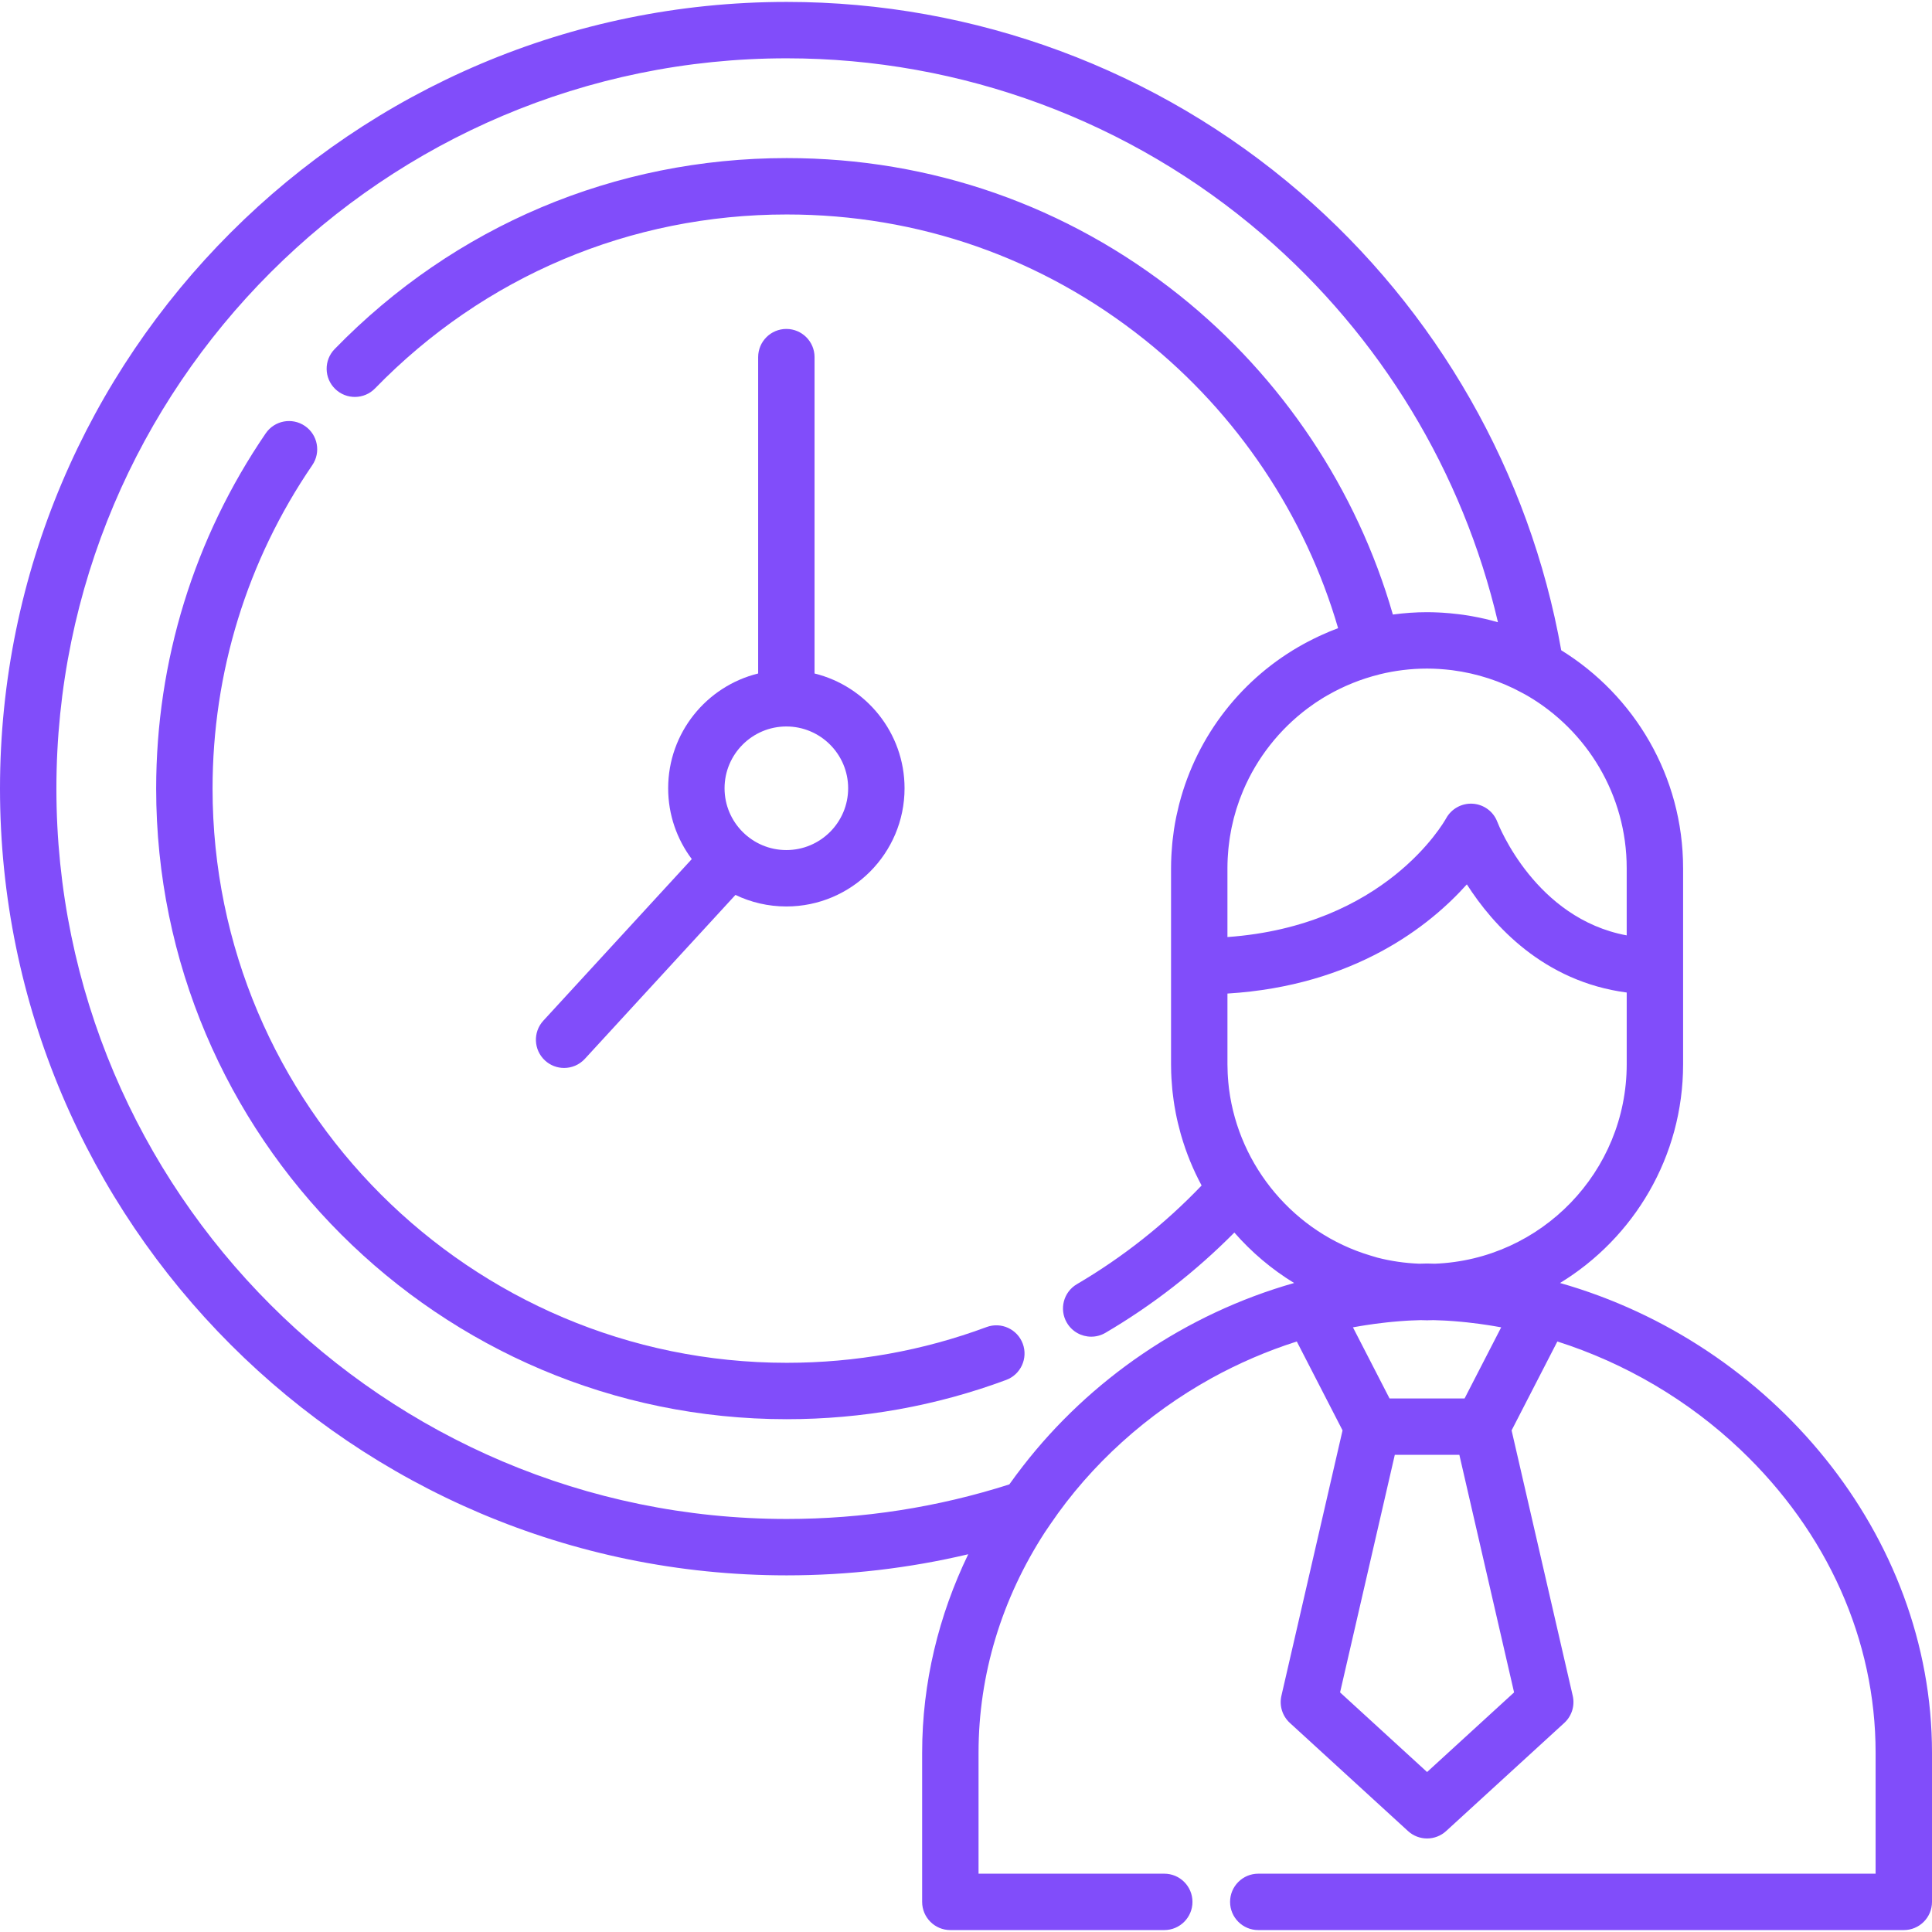 <?xml version="1.0"?>
<svg xmlns="http://www.w3.org/2000/svg" xmlns:xlink="http://www.w3.org/1999/xlink" xmlns:svgjs="http://svgjs.com/svgjs" version="1.1" width="512" height="512" x="0" y="0" viewBox="0 0 512.001 512.001" style="enable-background:new 0 0 512 512" xml:space="preserve" class=""><g>
<g xmlns="http://www.w3.org/2000/svg">
	<g>
		<path d="M413.424,340.006c19.542-11.923,32.616-33.445,32.616-57.963v-25.986v-25.971c0-24.384-12.935-45.796-32.297-57.759    c-8.358-47.038-32.874-90.039-69.319-121.411C306.659,18.41,258.383,0.508,208.49,0.508C93.529,0.508,0,94.036,0,208.998    s93.529,208.49,208.49,208.49c16.297,0,32.406-1.884,48.102-5.595c-7.819,16.197-12.213,34.032-12.213,52.579v39.547    c0,4.127,3.346,7.473,7.473,7.473h56.693c4.127,0,7.473-3.346,7.473-7.473s-3.346-7.473-7.473-7.473h-49.219v-32.074    c0-20.711,6.14-40.789,17.626-58.479l0.006-0.002l1.419-2.09c10.792-15.894,25.636-29.218,42.66-38.654    c7.229-3.988,14.822-7.252,22.629-9.74l12.125,23.559l-16.202,70.332c-0.605,2.625,0.25,5.372,2.237,7.19l31.319,28.664    c1.428,1.306,3.236,1.96,5.046,1.96s3.617-0.654,5.046-1.96l31.319-28.664c1.987-1.819,2.842-4.566,2.237-7.19l-16.202-70.332    l12.126-23.559c17.886,5.702,34.652,15.493,48.495,28.647c23.114,21.961,35.844,50.486,35.844,80.319v32.074H333.456    c-4.127,0-7.473,3.346-7.473,7.473s3.346,7.473,7.473,7.473h171.072c4.127,0,7.473-3.346,7.473-7.473v-39.547    C512,406.767,469.508,355.946,413.424,340.006z M404.78,184.377c15.72,9.182,26.314,26.227,26.314,45.709v17.801    c-24.108-4.473-33.863-28.984-34.296-30.105c-1.031-2.722-3.559-4.58-6.463-4.788c-2.902-0.2-5.674,1.306-7.084,3.853    c-0.678,1.226-16.264,28.511-57.966,31.482v-18.244c0-0.845,0.025-1.683,0.064-2.518c0.013-0.27,0.035-0.538,0.052-0.807    c0.035-0.569,0.077-1.136,0.13-1.7c0.029-0.304,0.063-0.607,0.097-0.91c0.06-0.537,0.129-1.072,0.204-1.604    c0.042-0.292,0.084-0.584,0.131-0.875c0.094-0.582,0.198-1.159,0.311-1.735c0.044-0.224,0.083-0.449,0.13-0.672    c0.344-1.648,0.761-3.269,1.255-4.857c0.017-0.054,0.035-0.106,0.052-0.159c0.236-0.751,0.488-1.496,0.757-2.232    c0.032-0.087,0.065-0.172,0.097-0.259c0.272-0.733,0.558-1.461,0.861-2.179c0.017-0.04,0.033-0.079,0.05-0.119    c3.682-8.663,9.609-16.149,17.047-21.726c0.027-0.02,0.053-0.04,0.08-0.06c0.593-0.442,1.198-0.869,1.808-1.287    c0.125-0.085,0.248-0.171,0.374-0.255c0.493-0.331,0.995-0.648,1.5-0.963c0.224-0.14,0.445-0.284,0.672-0.419    c0.308-0.185,0.624-0.359,0.936-0.538c4.179-2.392,8.736-4.256,13.599-5.466c0.057-0.014,0.11-0.035,0.165-0.05    c4.022-0.982,8.218-1.514,12.537-1.514c1.034,0,2.067,0.037,3.097,0.098c0.22,0.013,0.438,0.035,0.658,0.05    c0.859,0.062,1.717,0.14,2.571,0.243c0.161,0.019,0.323,0.041,0.483,0.062c6.429,0.844,12.687,2.866,18.39,5.983L404.78,184.377z     M271.1,388.519c-1.239,1.592-2.447,3.212-3.615,4.861c-19.018,6.08-38.852,9.162-58.994,9.162    c-106.72,0.001-193.544-86.823-193.544-193.544S101.77,15.454,208.49,15.454c46.317,0,91.129,16.617,126.184,46.791    c31.227,26.88,53.026,62.941,62.3,102.657c-2.197-0.634-4.439-1.159-6.721-1.57c-0.143-0.026-0.287-0.052-0.431-0.077    c-0.68-0.118-1.359-0.231-2.046-0.329c-0.4-0.058-0.802-0.103-1.203-0.154c-0.779-0.097-1.561-0.184-2.349-0.254    c-0.66-0.06-1.32-0.111-1.982-0.151c-0.343-0.02-0.686-0.04-1.03-0.055c-1.006-0.046-2.015-0.077-3.024-0.077    c-3.075,0-6.096,0.225-9.064,0.624c-9.516-33.099-29.385-62.914-56.489-84.546c-29.856-23.828-65.869-36.422-104.147-36.422    c-45.521,0-88.07,17.977-119.811,50.617c-2.878,2.958-2.811,7.69,0.147,10.568c2.959,2.878,7.69,2.812,10.567-0.148    c28.902-29.722,67.647-46.091,109.096-46.091c34.854,0,67.643,11.466,94.823,33.158c24.548,19.591,42.579,46.543,51.299,76.471    c-1.498,0.557-2.964,1.177-4.411,1.835c-0.217,0.098-0.434,0.194-0.651,0.295c-0.524,0.245-1.044,0.497-1.561,0.755    c-0.478,0.237-0.951,0.481-1.422,0.729c-0.335,0.177-0.671,0.351-1.002,0.533c-16.348,8.95-28.299,24.253-33.01,42.261    c-0.05,0.189-0.099,0.38-0.146,0.57c-0.218,0.866-0.421,1.737-0.605,2.615c-0.037,0.173-0.077,0.345-0.112,0.518    c-0.208,1.031-0.397,2.07-0.558,3.117c-0.021,0.134-0.036,0.27-0.056,0.404c-0.131,0.883-0.243,1.771-0.34,2.663    c-0.034,0.319-0.064,0.64-0.094,0.96c-0.07,0.752-0.128,1.508-0.172,2.266c-0.019,0.315-0.041,0.63-0.055,0.946    c-0.048,1.047-0.08,2.098-0.08,3.155v25.978v25.978c0,0.736,0.013,1.471,0.037,2.204c0.003,0.088,0.009,0.175,0.012,0.263    c0.008,0.209,0.02,0.418,0.029,0.626c0.01,0.224,0.019,0.449,0.031,0.674c0.053,0.954,0.125,1.905,0.218,2.853    c0.028,0.285,0.062,0.568,0.093,0.853c0.082,0.736,0.175,1.472,0.281,2.204c0.06,0.415,0.123,0.83,0.189,1.243    c0.111,0.676,0.231,1.349,0.362,2.021c0.091,0.465,0.184,0.93,0.284,1.392c0.095,0.435,0.198,0.868,0.301,1.301    c0.207,0.874,0.43,1.742,0.672,2.603c0.06,0.212,0.12,0.423,0.18,0.635c1.345,4.638,3.16,9.078,5.413,13.253    c-9.768,10.213-20.863,18.996-33.047,26.149c-3.559,2.089-4.751,6.669-2.66,10.228c1.392,2.37,3.888,3.691,6.452,3.691    c1.285,0,2.589-0.332,3.777-1.029c12.509-7.345,23.952-16.274,34.155-26.567c4.562,5.217,9.894,9.743,15.838,13.37    C314.086,348.213,288.823,365.651,271.1,388.519z M401.248,448.504l-23.058,21.103l-23.057-21.103l14.503-62.954h17.11    L401.248,448.504z M358.545,351.759c0.659-0.123,1.319-0.234,1.98-0.345c0.449-0.075,0.899-0.149,1.348-0.219    c0.839-0.132,1.679-0.256,2.52-0.369c1.045-0.14,2.091-0.266,3.138-0.378c0.5-0.054,1-0.105,1.501-0.151    c1.298-0.121,2.598-0.226,3.897-0.304c0.298-0.018,0.595-0.031,0.893-0.046c0.898-0.047,1.796-0.07,2.693-0.096    c0.558,0.014,1.112,0.043,1.674,0.043c0.561,0,1.116-0.029,1.674-0.043c0.898,0.026,1.796,0.049,2.693,0.096    c0.298,0.016,0.595,0.028,0.893,0.046c1.299,0.078,2.598,0.182,3.897,0.304c0.5,0.048,1,0.098,1.501,0.151    c1.047,0.112,2.093,0.238,3.138,0.378c0.841,0.114,1.681,0.238,2.521,0.369c0.449,0.07,0.899,0.144,1.348,0.219    c0.661,0.112,1.321,0.223,1.98,0.345l-9.7,18.844h-19.888L358.545,351.759z M380.229,334.896c-0.646-0.018-1.29-0.042-1.938-0.051    c-0.068-0.001-0.136-0.001-0.204,0c-0.648,0.009-1.292,0.033-1.937,0.051c-3.805-0.145-7.511-0.684-11.071-1.595l-1.899-0.567    c-20.153-6.011-34.812-23.602-37.46-44.04c-0.016-0.123-0.032-0.244-0.047-0.367c-0.065-0.529-0.118-1.06-0.166-1.592    c-0.034-0.384-0.063-0.769-0.089-1.156c-0.023-0.341-0.048-0.681-0.064-1.022c-0.002-0.038-0.005-0.076-0.006-0.115    c-0.036-0.796-0.061-1.594-0.061-2.399v-18.738c33.772-2.08,53.64-17.984,63.443-28.934c6.902,10.778,20.275,25.756,42.366,28.658    v19.014C431.094,310.53,408.458,333.818,380.229,334.896z" fill="#814dfa" data-original="#000000" style="" class=""/>
	</g>
</g>
<g xmlns="http://www.w3.org/2000/svg">
	<g>
		<path d="M271.045,356.094c-1.437-3.868-5.74-5.842-9.607-4.403c-16.916,6.281-34.73,9.467-52.948,9.467    c-83.901,0-152.159-68.258-152.159-152.159c0-30.777,9.139-60.42,26.429-85.728c2.328-3.408,1.453-8.058-1.955-10.387    c-3.409-2.327-8.058-1.453-10.387,1.955C51.424,142.64,41.385,175.2,41.385,208.997c0,92.143,74.963,167.106,167.106,167.106    c20,0,39.564-3.499,58.151-10.402C270.51,364.264,272.482,359.963,271.045,356.094z" fill="#814dfa" data-original="#000000" style="" class=""/>
	</g>
</g>
<g xmlns="http://www.w3.org/2000/svg">
	<g>
		<path d="M215.865,178.483V94.646c0-4.127-3.346-7.473-7.473-7.473s-7.473,3.346-7.473,7.473v83.837    c-13.674,3.361-23.85,15.72-23.85,30.415c0,7.035,2.332,13.534,6.262,18.768l-39.341,42.823    c-2.792,3.039-2.593,7.766,0.447,10.559c1.436,1.32,3.246,1.971,5.054,1.971c2.019,0,4.032-0.813,5.505-2.417l39.905-43.438    c4.088,1.959,8.663,3.059,13.492,3.059c17.272,0,31.324-14.052,31.324-31.324C239.715,194.203,229.539,181.844,215.865,178.483z     M208.392,225.277c-9.031,0-16.377-7.347-16.377-16.377c0-9.031,7.347-16.377,16.377-16.377s16.377,7.347,16.377,16.377    C224.769,217.93,217.422,225.277,208.392,225.277z" fill="#814dfa" data-original="#000000" style="" class=""/>
	</g>
</g>
<g xmlns="http://www.w3.org/2000/svg">
</g>
<g xmlns="http://www.w3.org/2000/svg">
</g>
<g xmlns="http://www.w3.org/2000/svg">
</g>
<g xmlns="http://www.w3.org/2000/svg">
</g>
<g xmlns="http://www.w3.org/2000/svg">
</g>
<g xmlns="http://www.w3.org/2000/svg">
</g>
<g xmlns="http://www.w3.org/2000/svg">
</g>
<g xmlns="http://www.w3.org/2000/svg">
</g>
<g xmlns="http://www.w3.org/2000/svg">
</g>
<g xmlns="http://www.w3.org/2000/svg">
</g>
<g xmlns="http://www.w3.org/2000/svg">
</g>
<g xmlns="http://www.w3.org/2000/svg">
</g>
<g xmlns="http://www.w3.org/2000/svg">
</g>
<g xmlns="http://www.w3.org/2000/svg">
</g>
<g xmlns="http://www.w3.org/2000/svg">
</g>
</g></svg>
